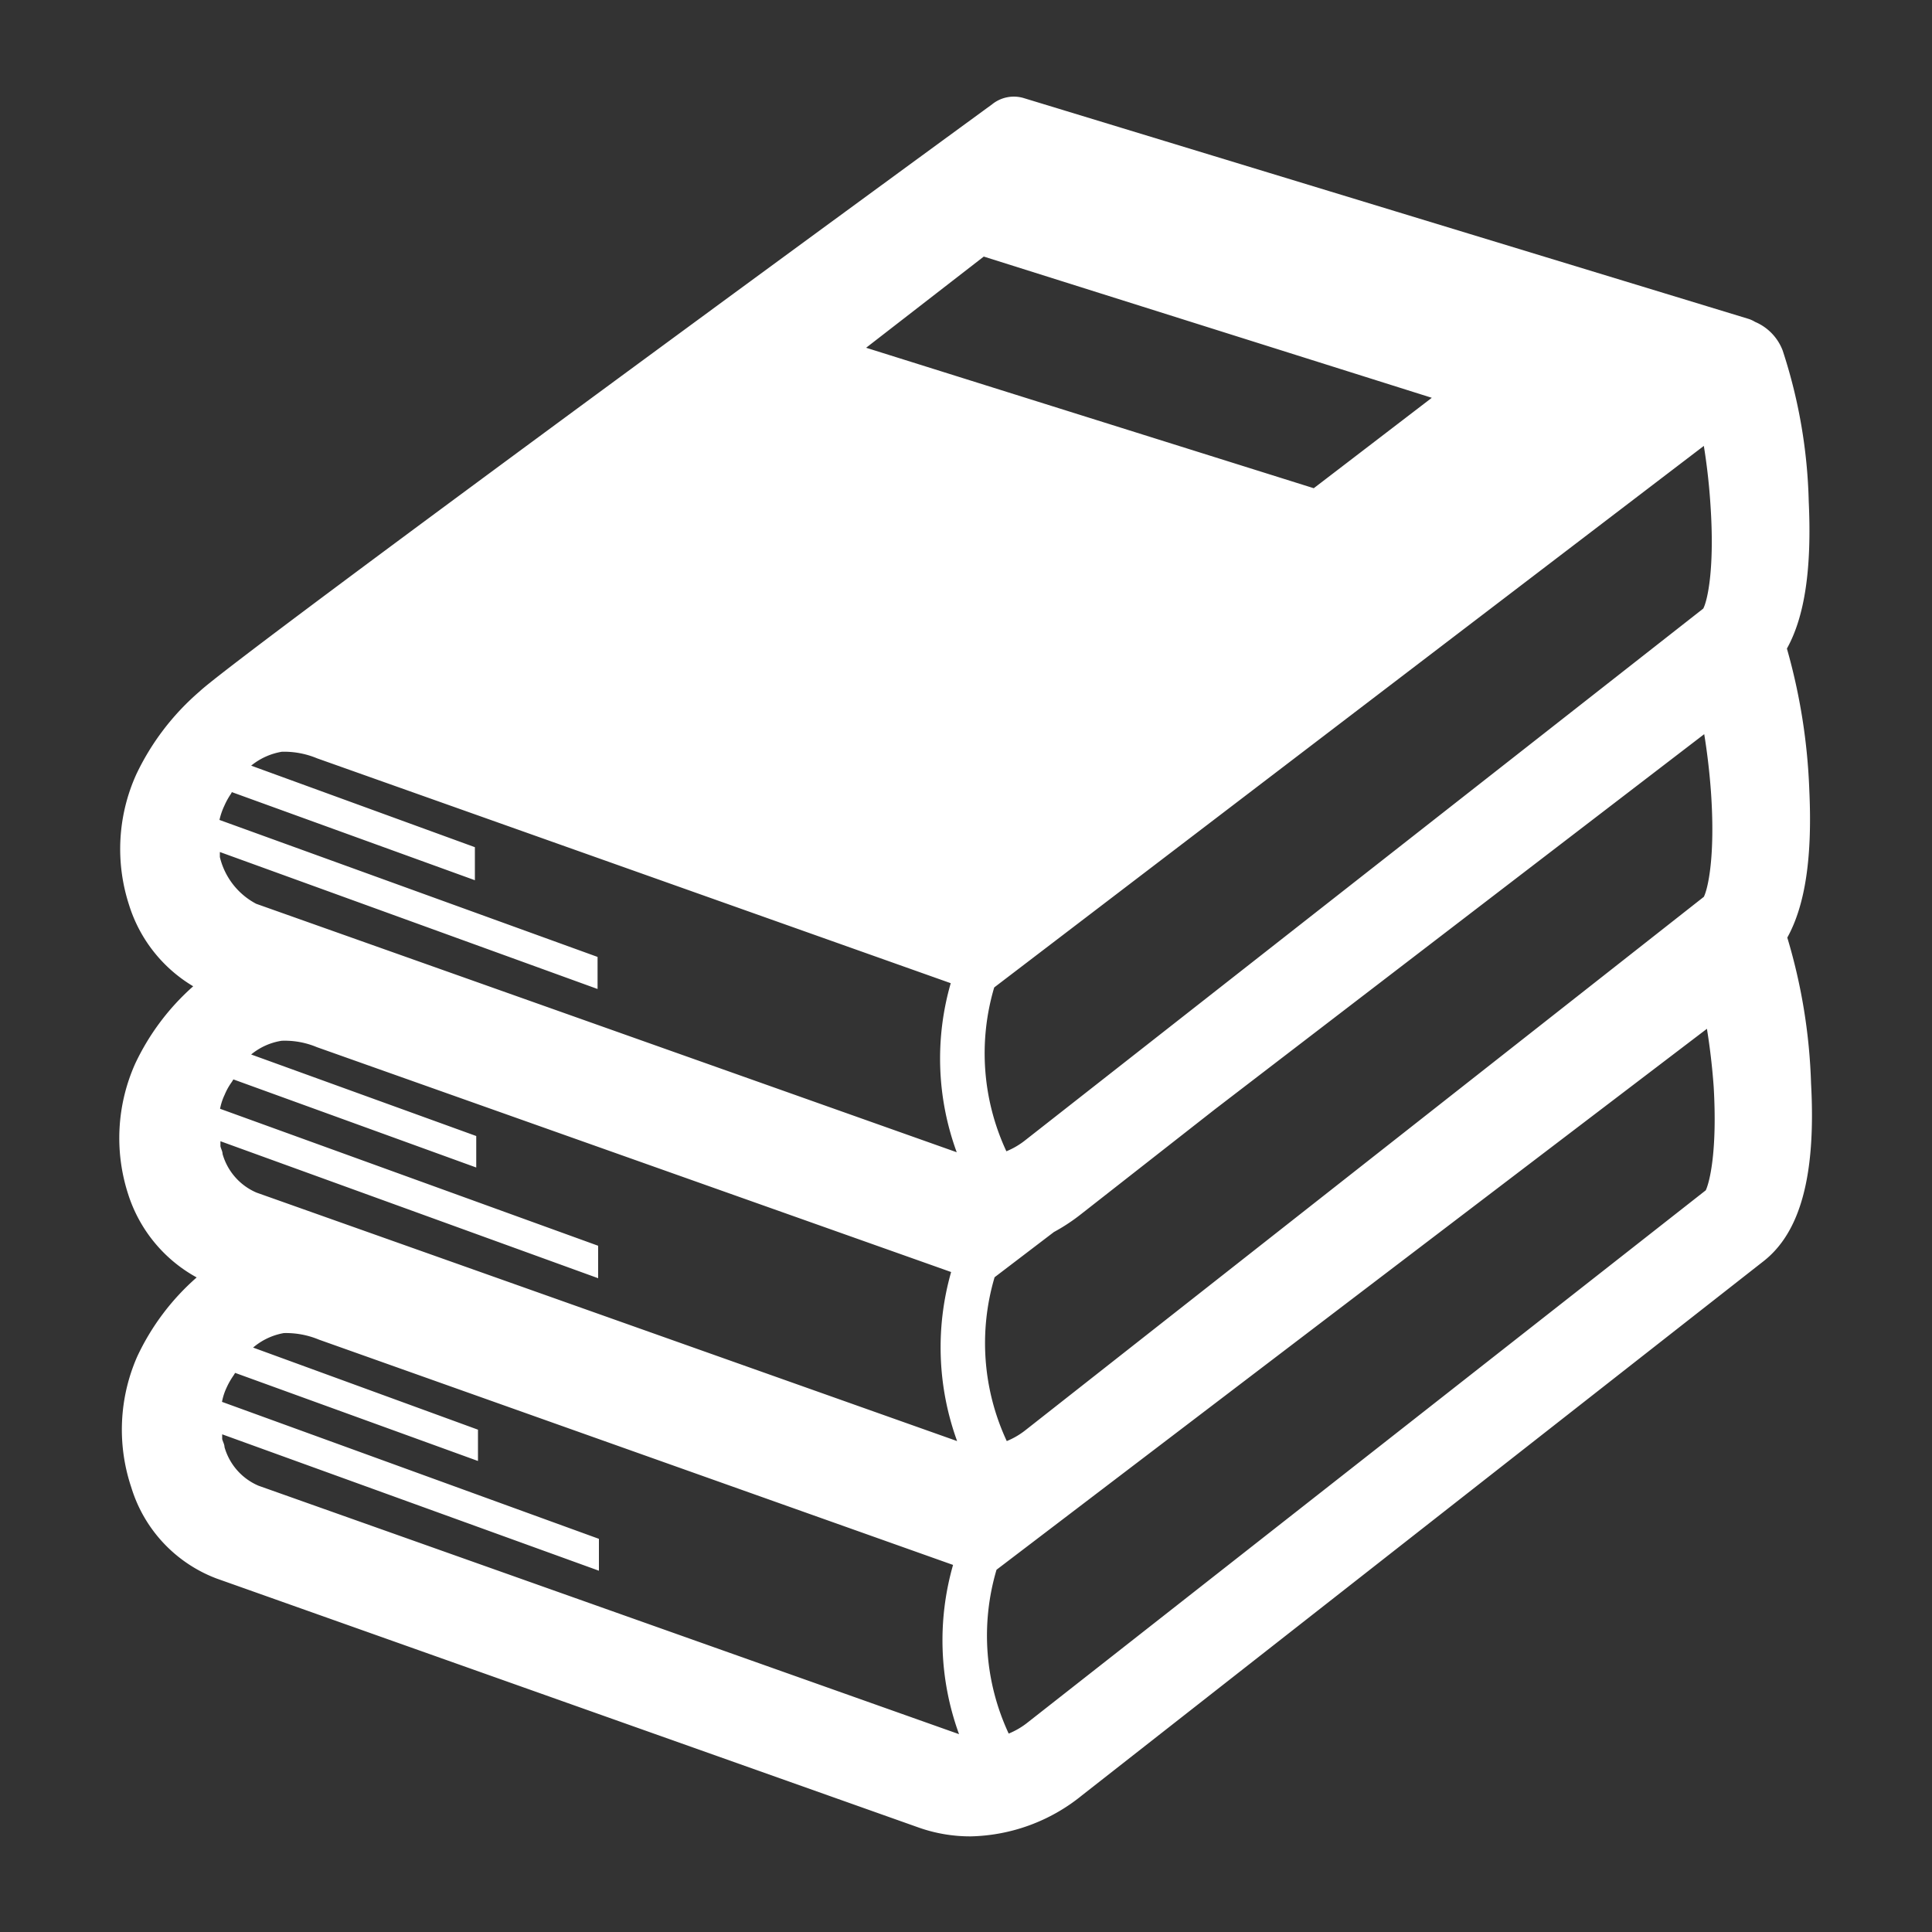 <svg id="introduce_icon_book" xmlns="http://www.w3.org/2000/svg" viewBox="0 0 100 100" width="100" height="100">
	<rect x="0" y="0" width="100" height="100" fill="#333333" stroke="none"/>
	<defs>
		<style>.cls-1{fill:#fff;}</style>
	</defs>
	<path class="cls-1" d="M93.74,56.08a29.25,29.25,0,0,0-1.23-7.55c.93-1.68,1.3-4.16,1.14-7.62a30.81,30.81,0,0,0-1.16-7.34c.93-1.67,1.29-4.16,1.13-7.61a27.06,27.06,0,0,0-1.35-7.82,2.62,2.62,0,0,0-1.43-1.48,1.57,1.57,0,0,0-.32-.15L53,5.08a1.79,1.79,0,0,0-1.65.32S12.19,34,10.33,35.79a13,13,0,0,0-3.28,4.3,9.37,9.37,0,0,0-.37,6.75A7.5,7.5,0,0,0,10,51.05a12.41,12.41,0,0,0-3,4,9.42,9.42,0,0,0-.37,6.75,7.52,7.52,0,0,0,3.55,4.32,12.45,12.45,0,0,0-3.08,4.1A9.4,9.4,0,0,0,6.8,77a7.32,7.32,0,0,0,4.4,4.7l36.37,12.9a8,8,0,0,0,2.68.45A9.43,9.43,0,0,0,56,92.93L91.28,65.28C93.18,63.79,94,60.86,93.74,56.08ZM88.21,38c.14.86.27,1.89.35,3,.23,3.34-.16,5-.37,5.42L53.11,74a4,4,0,0,1-1,.59,12,12,0,0,1-.63-8.48l3.07-2.34a9.81,9.81,0,0,0,1.41-.93l6.92-5.42ZM11.63,56.66A3.23,3.23,0,0,1,12,56l.08-.13,12.57,4.56V58.8L13,54.58a3.26,3.26,0,0,1,1.58-.71,4.29,4.29,0,0,1,1.82.33L49.23,65.84a14.22,14.22,0,0,0,.31,8.75L13.28,61.73a3.09,3.09,0,0,1-1.76-2c0-.13-.08-.26-.11-.4l0-.26,19.55,7.09V64.48L11.39,57.39A3,3,0,0,1,11.63,56.66Zm76.9-30.58c.23,3.34-.15,5-.37,5.42L53.09,59a4,4,0,0,1-1,.59,12,12,0,0,1-.63-8.48L88.19,23.08C88.33,23.94,88.46,25,88.53,26.08ZM50.92,13.28l23.19,7.31L68,25.27,44.83,18ZM11.61,41.71a3.8,3.8,0,0,1,.35-.63L12,41l12.58,4.56V43.85L13,39.63a3.4,3.4,0,0,1,1.59-.72,4.44,4.44,0,0,1,1.82.34L49.21,50.89a14.08,14.08,0,0,0,.31,8.75L13.26,46.78a3.71,3.71,0,0,1-1.88-2.42V44.1l19.55,7.09V49.53L11.36,42.44A3.49,3.49,0,0,1,11.61,41.71ZM13.38,76.9a3.09,3.09,0,0,1-1.76-2c0-.13-.08-.27-.12-.41v-.25L31,81.3V79.65L11.49,72.56a3.05,3.05,0,0,1,.24-.74,3.94,3.94,0,0,1,.36-.63l.08-.13,12.57,4.56V74L13.1,69.75A3.35,3.35,0,0,1,14.69,69a4.44,4.44,0,0,1,1.82.34L49.33,81a14.18,14.18,0,0,0,.31,8.76ZM88.29,61.61,53.21,89.14a4,4,0,0,1-1,.59,12,12,0,0,1-.63-8.48l36.77-28c.14.86.27,1.89.35,3C88.89,59.54,88.5,61.16,88.29,61.61Z"/>
</svg>